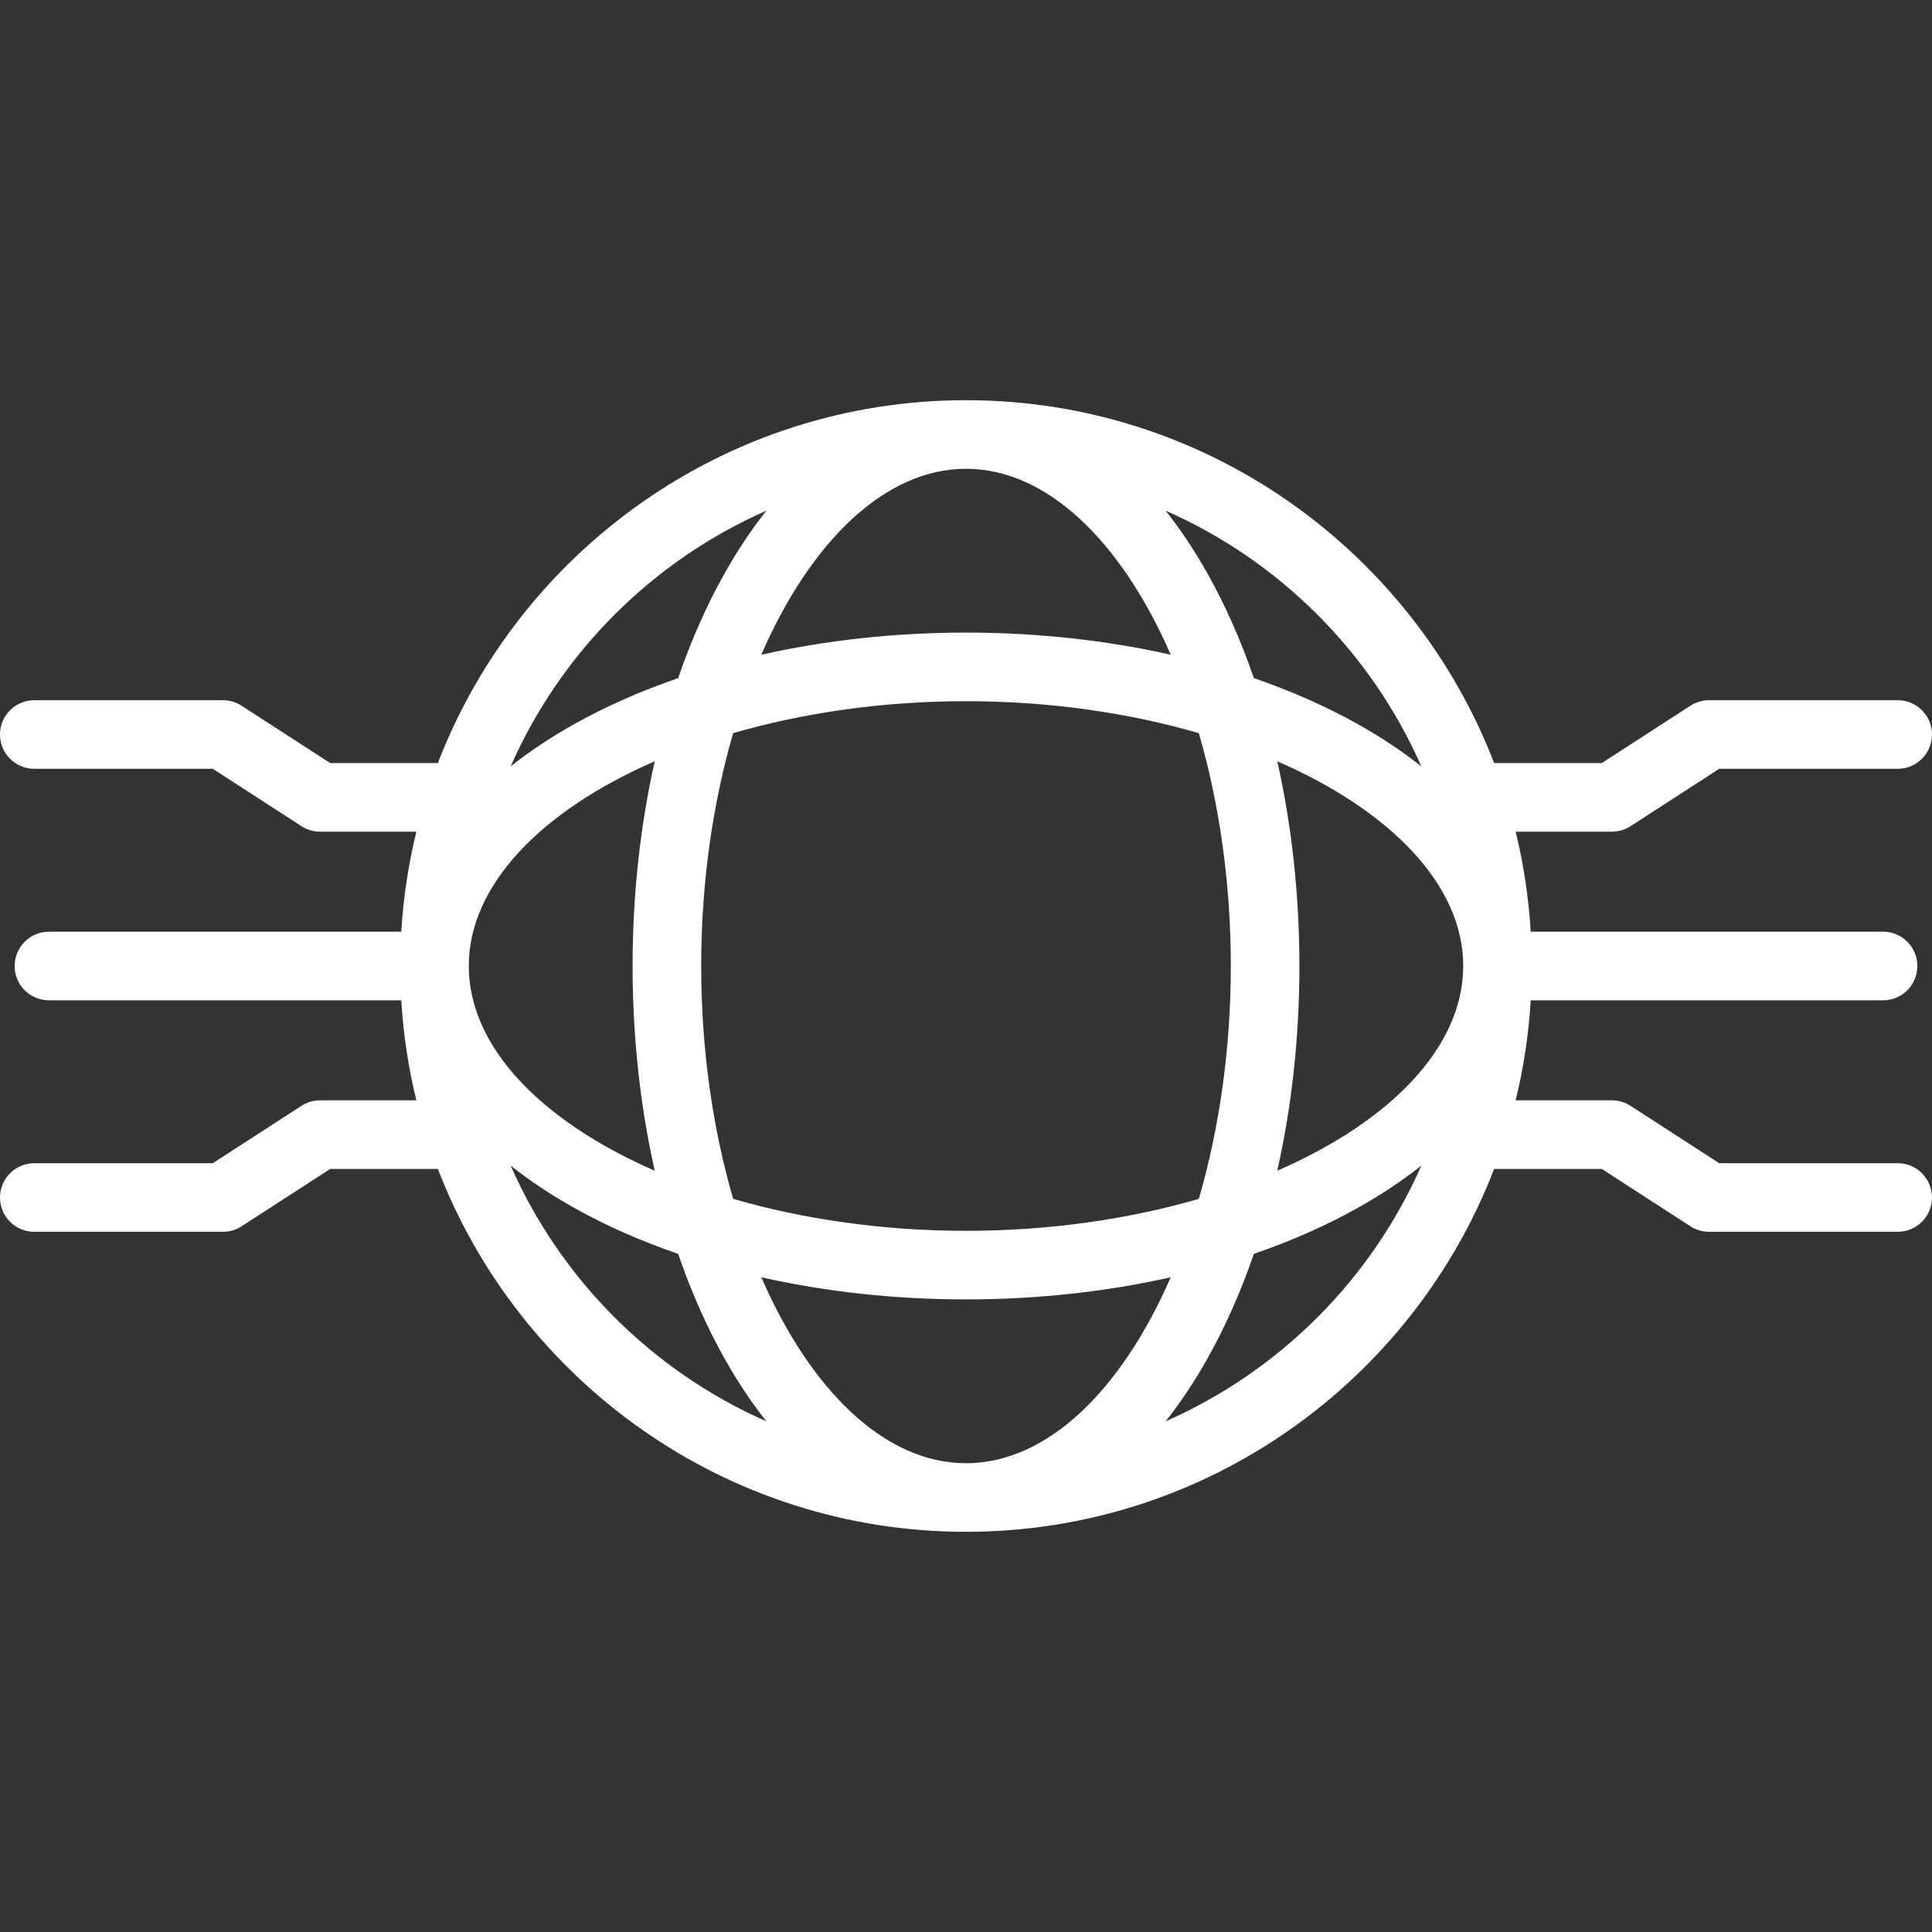 <?xml version="1.0" encoding="iso-8859-1"?>
<!-- Generator: Adobe Illustrator 18.0.0, SVG Export Plug-In . SVG Version: 6.00 Build 0)  -->
<!DOCTYPE svg PUBLIC "-//W3C//DTD SVG 1.1//EN" "http://www.w3.org/Graphics/SVG/1.1/DTD/svg11.dtd">
<svg xmlns="http://www.w3.org/2000/svg" xmlns:xlink="http://www.w3.org/1999/xlink" version="1.1" id="Capa_1" x="0px" y="0px" viewBox="0 0 450.665 450.665" style="enable-background:new 0 0 450.665 450.665;" xml:space="preserve" width="512px" height="512px">
<rect x="0" y="0" width="450.665" height="450.665" fill="#333333" stroke="none"/>
<path d="M442.665,271.332h-41.637l-20.683-13.383c-1.295-0.838-2.804-1.284-4.346-1.284h-22.453  c1.845-7.547,3.039-15.345,3.518-23.333h82.184c4.419,0,8-3.581,8-8s-3.581-8-8-8h-82.184c-0.48-7.988-1.674-15.786-3.518-23.333  h22.453c1.542,0,3.051-0.446,4.346-1.284l20.683-13.383h41.637c4.419,0,8-3.582,8-8c0-4.419-3.581-8-8-8h-44  c-1.542,0-3.051,0.446-4.346,1.284L373.636,178h-25.105c-19.068-49.461-67.098-84.648-123.198-84.648S121.202,128.539,102.134,178  H77.029l-20.683-13.383c-1.295-0.838-2.804-1.284-4.346-1.284H8c-4.418,0-8,3.581-8,8c0,4.418,3.582,8,8,8h41.637l20.683,13.383  c1.295,0.838,2.804,1.284,4.346,1.284h22.453c-1.845,7.547-3.039,15.345-3.518,23.333H11.417c-4.419,0-8,3.581-8,8s3.581,8,8,8  h82.184c0.48,7.988,1.674,15.786,3.518,23.333H74.666c-1.542,0-3.051,0.446-4.346,1.284l-20.683,13.383H8c-4.418,0-8,3.582-8,8  c0,4.419,3.582,8,8,8h44c1.542,0,3.051-0.446,4.346-1.284l20.683-13.383h25.105c19.068,49.461,67.098,84.648,123.198,84.648  s104.13-35.188,123.198-84.648h25.105l20.683,13.383c1.295,0.838,2.804,1.284,4.346,1.284h44c4.419,0,8-3.581,8-8  C450.665,274.914,447.084,271.332,442.665,271.332z M331.546,178.771c-4.361-3.454-9.237-6.716-14.622-9.746  c-7.469-4.204-15.679-7.824-24.443-10.841c-3.017-8.765-6.638-16.974-10.841-24.443c-3.03-5.385-6.292-10.261-9.746-14.622  C298.469,130.814,319.851,152.197,331.546,178.771z M287.104,225.333c0,19.471-2.716,38.003-7.456,54.315  c-16.311,4.74-34.844,7.456-54.315,7.456c-19.471,0-38.003-2.716-54.315-7.456c-4.74-16.311-7.456-34.844-7.456-54.315  s2.716-38.003,7.456-54.315c16.312-4.74,34.844-7.456,54.315-7.456c19.471,0,38.003,2.716,54.315,7.456  C284.388,187.329,287.104,205.862,287.104,225.333z M225.333,109.351c18.996,0,36.316,17.099,47.751,43.371  c-15.025-3.377-31.157-5.16-47.751-5.16c-16.594,0-32.726,1.784-47.751,5.16C189.016,126.45,206.337,109.351,225.333,109.351z   M178.772,119.119c-3.454,4.361-6.716,9.237-9.746,14.622c-4.204,7.469-7.824,15.679-10.841,24.443  c-8.765,3.017-16.975,6.638-24.444,10.841c-5.385,3.03-10.261,6.292-14.622,9.746C130.814,152.196,152.197,130.814,178.772,119.119z   M152.722,177.582c-3.376,15.025-5.16,31.157-5.16,47.751c0,16.594,1.784,32.726,5.16,47.751  c-26.272-11.435-43.371-28.755-43.371-47.751S126.45,189.016,152.722,177.582z M119.12,271.895  c4.361,3.454,9.237,6.715,14.621,9.746c7.469,4.203,15.679,7.824,24.444,10.841c3.017,8.765,6.637,16.974,10.841,24.443  c3.03,5.385,6.292,10.261,9.746,14.622C152.197,319.851,130.815,298.469,119.12,271.895z M225.333,341.314  c-18.996,0-36.316-17.099-47.751-43.371c15.025,3.376,31.157,5.16,47.751,5.16c16.594,0,32.726-1.784,47.751-5.16  C261.649,324.215,244.328,341.314,225.333,341.314z M271.895,331.545c3.454-4.361,6.715-9.237,9.746-14.621  c4.203-7.469,7.824-15.679,10.841-24.444c8.764-3.017,16.974-6.637,24.443-10.84c5.385-3.03,10.261-6.292,14.622-9.746  C319.851,298.468,298.469,319.85,271.895,331.545z M297.943,273.083c3.376-15.025,5.16-31.157,5.16-47.751  c0-16.594-1.784-32.726-5.16-47.751c26.272,11.435,43.371,28.755,43.371,47.751S324.215,261.649,297.943,273.083z" fill="#FFFFFF"/>
<g>
</g>
<g>
</g>
<g>
</g>
<g>
</g>
<g>
</g>
<g>
</g>
<g>
</g>
<g>
</g>
<g>
</g>
<g>
</g>
<g>
</g>
<g>
</g>
<g>
</g>
<g>
</g>
<g>
</g>
</svg>
